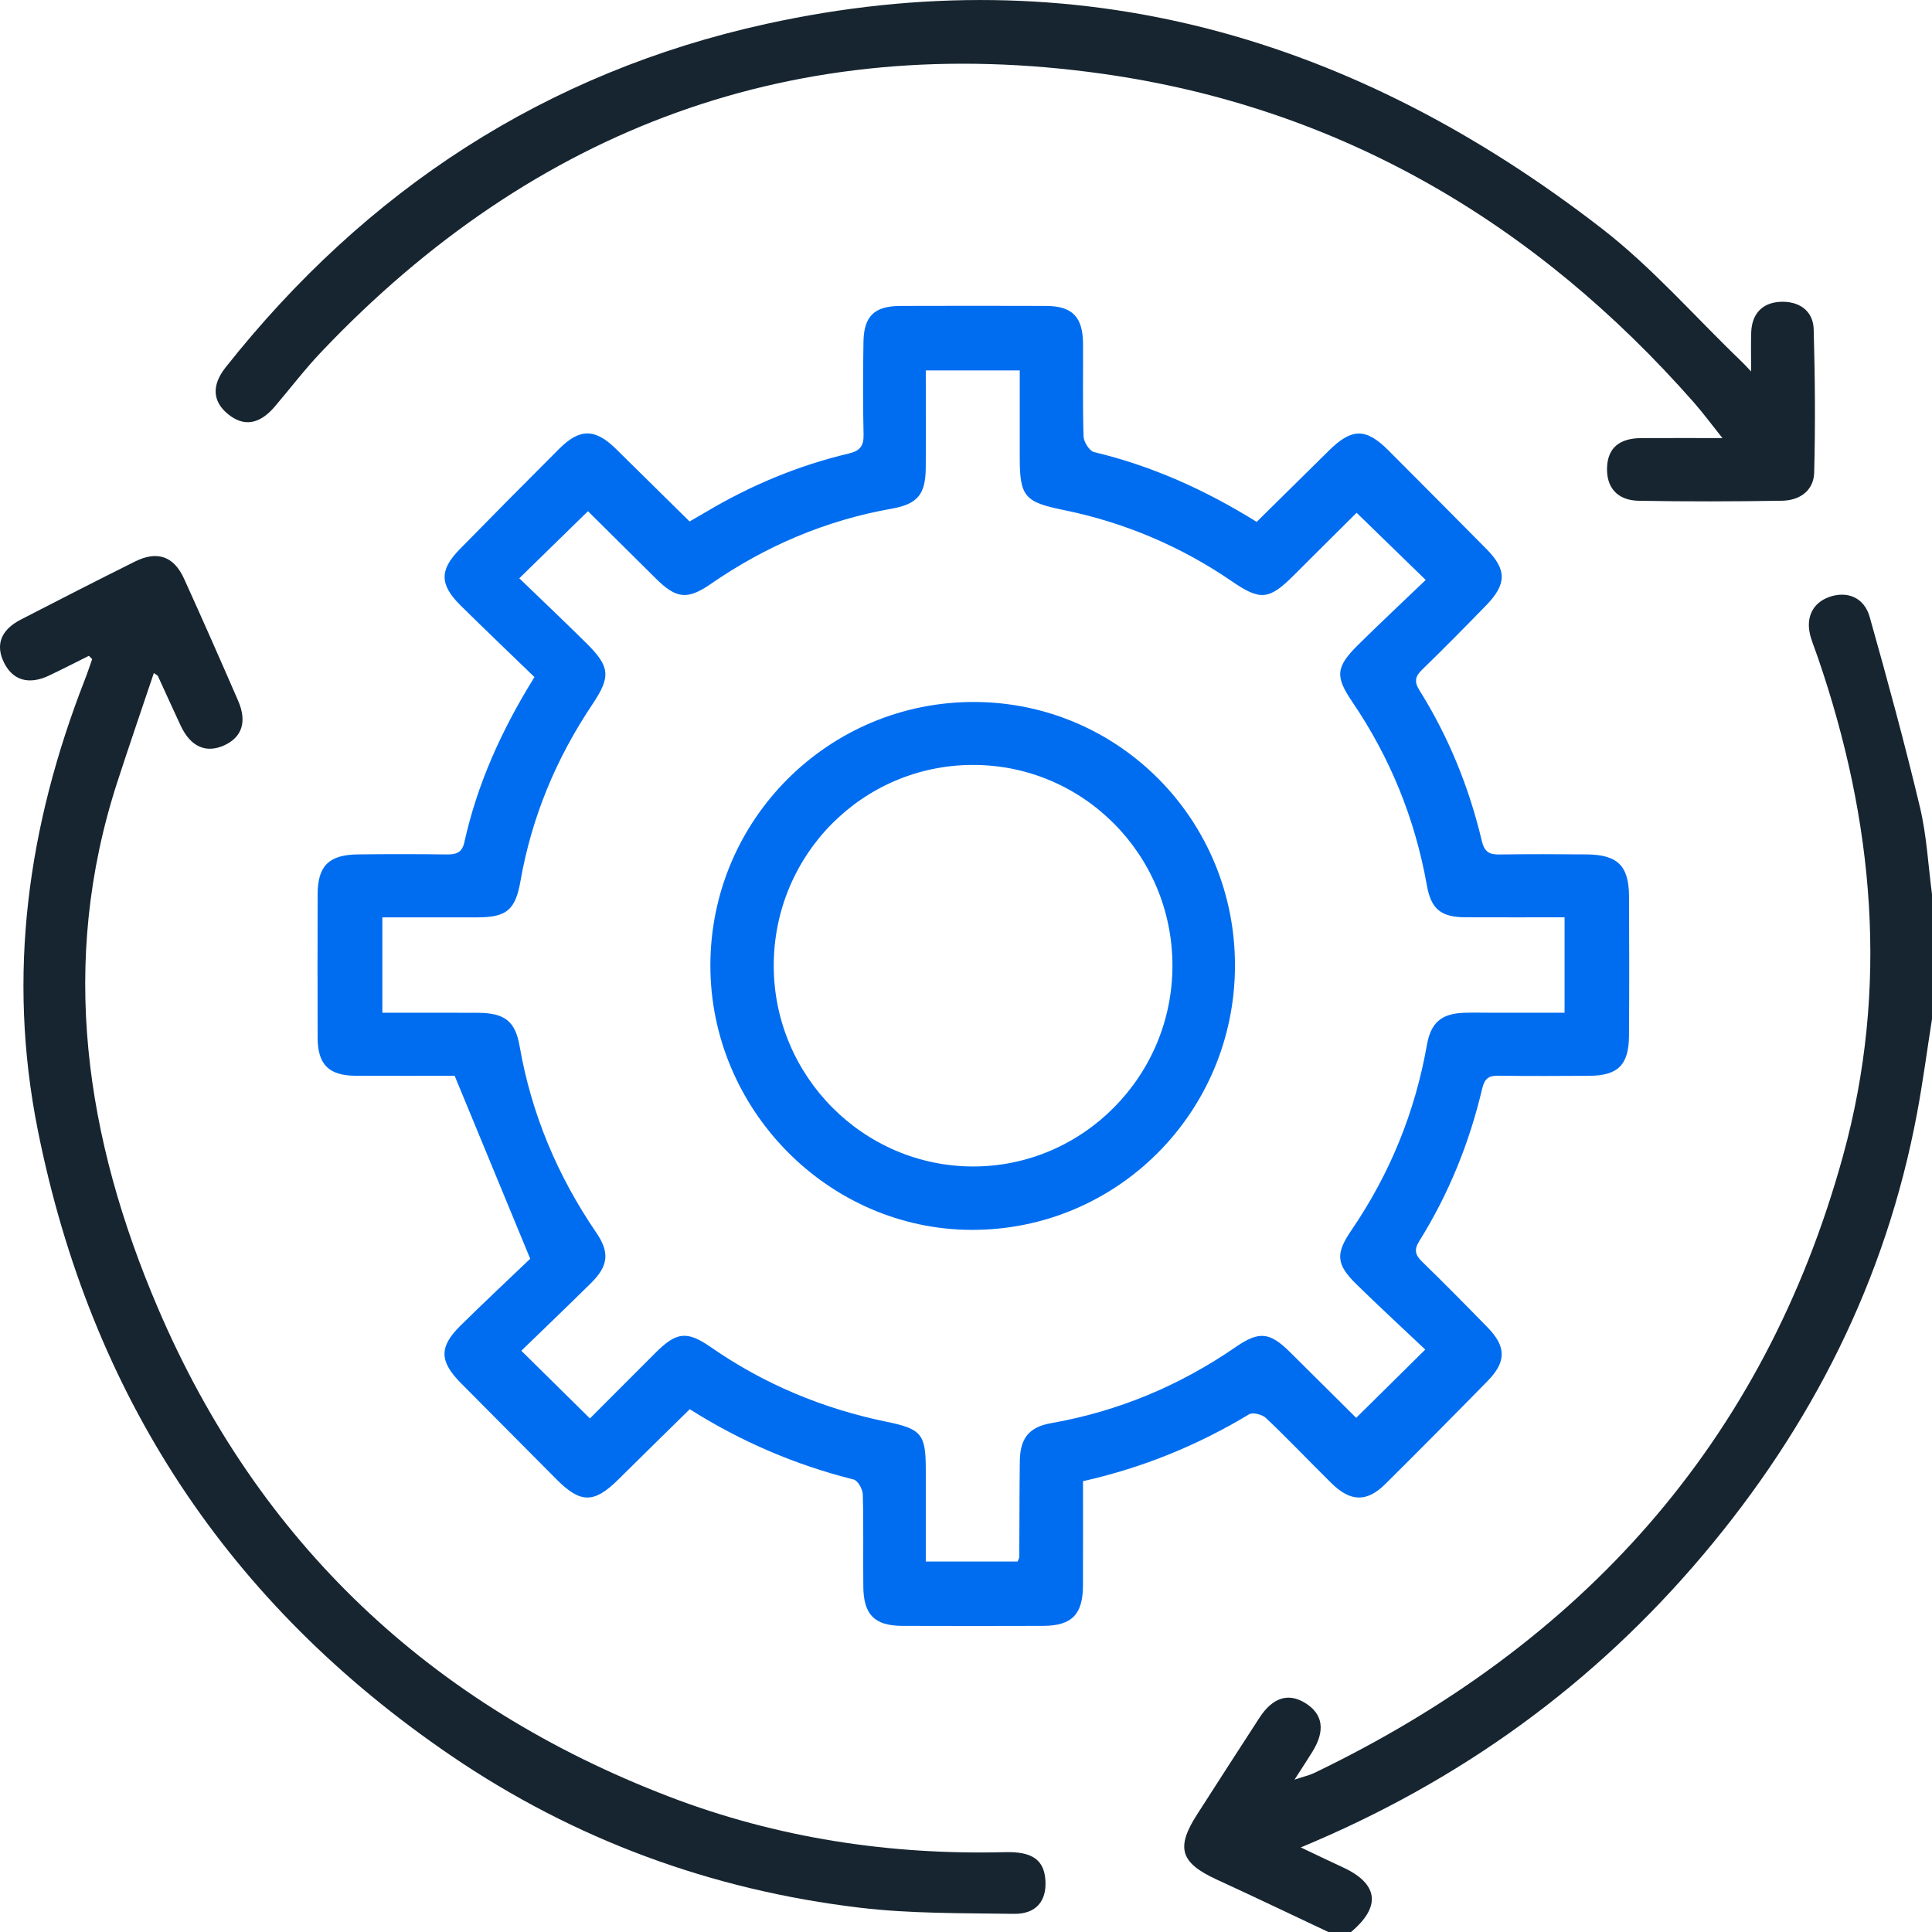 <?xml version="1.0" encoding="UTF-8"?> <svg xmlns="http://www.w3.org/2000/svg" width="55" height="55" viewBox="0 0 55 55" fill="none"><path d="M55 29.009C54.859 29.904 54.741 30.803 54.574 31.694C53.686 36.438 51.577 40.598 48.48 44.267C45.37 47.951 41.573 50.707 37.03 52.592C37.47 52.8 37.841 52.981 38.216 53.153C39.241 53.622 39.327 54.272 38.461 55C38.245 55 38.031 55 37.816 55C36.757 54.502 35.701 53.995 34.638 53.507C33.601 53.03 33.466 52.604 34.081 51.65C34.67 50.733 35.259 49.815 35.854 48.901C36.23 48.323 36.675 48.185 37.152 48.478C37.663 48.791 37.735 49.263 37.363 49.866C37.224 50.091 37.078 50.312 36.852 50.663C37.133 50.569 37.281 50.536 37.415 50.472C45.006 46.819 50.213 41.092 52.468 32.9C53.783 28.125 53.353 23.377 51.751 18.718C51.687 18.533 51.615 18.351 51.556 18.163C51.382 17.616 51.583 17.168 52.076 16.994C52.581 16.815 53.068 17.006 53.225 17.56C53.733 19.36 54.224 21.165 54.658 22.983C54.85 23.791 54.891 24.636 55.001 25.464C55 26.646 55 27.828 55 29.009Z" fill="#162530"></path><path d="M30.831 42.166C30.831 43.172 30.833 44.153 30.83 45.135C30.828 45.956 30.514 46.281 29.706 46.285C28.364 46.289 27.021 46.29 25.68 46.285C24.897 46.281 24.584 45.966 24.577 45.171C24.568 44.294 24.586 43.417 24.562 42.541C24.557 42.392 24.421 42.148 24.302 42.119C22.642 41.703 21.092 41.038 19.636 40.117C18.948 40.792 18.274 41.452 17.604 42.117C16.914 42.8 16.531 42.804 15.85 42.121C14.941 41.209 14.032 40.294 13.125 39.379C12.506 38.753 12.493 38.346 13.11 37.737C13.798 37.058 14.503 36.4 15.094 35.834C14.35 34.03 13.66 32.361 12.943 30.625C12.08 30.625 11.096 30.629 10.113 30.624C9.359 30.619 9.044 30.301 9.042 29.541C9.038 28.181 9.039 26.822 9.042 25.461C9.044 24.652 9.36 24.333 10.188 24.323C11.03 24.312 11.87 24.313 12.711 24.324C12.973 24.327 13.15 24.284 13.217 23.986C13.584 22.331 14.264 20.806 15.215 19.275C14.519 18.6 13.809 17.926 13.113 17.237C12.512 16.643 12.507 16.227 13.089 15.634C14.028 14.675 14.974 13.722 15.923 12.773C16.506 12.19 16.943 12.197 17.535 12.779C18.223 13.456 18.91 14.134 19.631 14.845C19.78 14.759 19.946 14.665 20.109 14.568C21.377 13.814 22.724 13.252 24.158 12.912C24.481 12.836 24.592 12.699 24.584 12.368C24.563 11.491 24.568 10.614 24.581 9.737C24.592 8.996 24.892 8.711 25.641 8.709C27.019 8.705 28.396 8.704 29.774 8.709C30.53 8.712 30.829 9.023 30.832 9.795C30.837 10.672 30.818 11.55 30.847 12.426C30.853 12.582 31.014 12.838 31.146 12.87C32.796 13.264 34.317 13.949 35.775 14.857C36.467 14.175 37.151 13.501 37.834 12.825C38.48 12.186 38.883 12.18 39.517 12.813C40.453 13.75 41.387 14.69 42.318 15.631C42.898 16.217 42.896 16.63 42.306 17.235C41.707 17.85 41.105 18.463 40.488 19.061C40.283 19.258 40.255 19.407 40.41 19.653C41.241 20.981 41.824 22.418 42.184 23.939C42.262 24.264 42.405 24.329 42.694 24.325C43.517 24.313 44.341 24.315 45.164 24.323C46.049 24.33 46.371 24.645 46.375 25.516C46.382 26.84 46.383 28.164 46.374 29.489C46.369 30.318 46.059 30.622 45.236 30.626C44.377 30.63 43.518 30.636 42.659 30.623C42.378 30.618 42.263 30.703 42.194 30.994C41.831 32.533 41.243 33.988 40.403 35.332C40.245 35.584 40.292 35.731 40.49 35.923C41.118 36.534 41.734 37.159 42.347 37.787C42.882 38.333 42.887 38.766 42.35 39.313C41.386 40.298 40.416 41.276 39.438 42.247C38.913 42.769 38.446 42.758 37.904 42.224C37.28 41.608 36.676 40.972 36.041 40.369C35.935 40.269 35.665 40.198 35.561 40.261C34.098 41.143 32.539 41.782 30.831 42.166ZM14.841 38.453C15.538 39.14 16.155 39.75 16.794 40.38C17.395 39.779 18.025 39.145 18.657 38.515C19.259 37.913 19.554 37.877 20.242 38.355C21.76 39.408 23.429 40.102 25.236 40.474C26.236 40.679 26.354 40.829 26.355 41.828C26.356 42.7 26.355 43.571 26.355 44.453C27.279 44.453 28.129 44.453 28.969 44.453C28.993 44.39 29.017 44.359 29.017 44.327C29.023 43.414 29.02 42.501 29.032 41.589C29.041 40.94 29.299 40.624 29.924 40.514C31.837 40.177 33.583 39.446 35.181 38.345C35.847 37.886 36.148 37.922 36.724 38.492C37.368 39.133 38.013 39.773 38.608 40.363C39.249 39.73 39.866 39.12 40.574 38.419C39.94 37.82 39.271 37.203 38.621 36.567C38.037 35.994 38.011 35.697 38.472 35.022C39.566 33.419 40.282 31.665 40.62 29.754C40.733 29.113 41.029 28.858 41.671 28.832C41.922 28.823 42.173 28.83 42.423 28.83C43.13 28.83 43.837 28.83 44.54 28.83C44.54 27.877 44.54 27.012 44.54 26.114C43.57 26.114 42.642 26.117 41.713 26.113C41.018 26.11 40.739 25.878 40.619 25.199C40.282 23.308 39.576 21.569 38.496 19.979C38.002 19.253 38.027 18.986 38.668 18.353C39.302 17.727 39.952 17.118 40.587 16.51C39.88 15.822 39.258 15.219 38.62 14.598C38.044 15.171 37.435 15.774 36.83 16.38C36.13 17.078 35.88 17.105 35.077 16.554C33.614 15.551 32.01 14.872 30.274 14.518C29.178 14.295 29.03 14.138 29.03 13.038C29.03 12.204 29.03 11.37 29.03 10.545C28.1 10.545 27.253 10.545 26.355 10.545C26.355 11.498 26.361 12.408 26.354 13.317C26.349 14.072 26.125 14.35 25.381 14.482C23.504 14.814 21.796 15.545 20.231 16.626C19.571 17.082 19.252 17.044 18.683 16.481C18.029 15.832 17.374 15.183 16.738 14.553C16.092 15.184 15.479 15.785 14.783 16.463C15.425 17.082 16.059 17.683 16.681 18.298C17.373 18.982 17.396 19.259 16.86 20.058C15.832 21.592 15.136 23.26 14.817 25.082C14.673 25.903 14.422 26.113 13.601 26.115C12.695 26.117 11.789 26.115 10.885 26.115C10.885 27.057 10.885 27.924 10.885 28.831C11.815 28.831 12.708 28.827 13.6 28.832C14.362 28.837 14.668 29.063 14.793 29.784C15.129 31.717 15.873 33.476 16.976 35.093C17.36 35.655 17.319 36.035 16.832 36.519C16.171 37.173 15.498 37.816 14.841 38.453Z" fill="#006DF0"></path><path d="M2.53 18.67C2.149 18.859 1.771 19.055 1.387 19.236C0.82 19.503 0.365 19.367 0.117 18.869C-0.136 18.361 0.02 17.934 0.593 17.638C1.672 17.081 2.753 16.528 3.84 15.987C4.477 15.67 4.947 15.832 5.24 16.475C5.764 17.63 6.276 18.79 6.781 19.953C7.038 20.546 6.888 20.988 6.384 21.218C5.863 21.454 5.425 21.259 5.142 20.655C4.922 20.187 4.712 19.715 4.495 19.245C4.489 19.232 4.471 19.225 4.38 19.159C4.027 20.209 3.675 21.231 3.342 22.257C1.664 27.412 2.432 32.417 4.501 37.25C7.358 43.923 12.268 48.549 19.052 51.148C22.123 52.325 25.326 52.811 28.614 52.727C29.392 52.707 29.725 52.95 29.761 53.535C29.796 54.118 29.496 54.492 28.865 54.483C27.401 54.461 25.926 54.481 24.476 54.308C20.258 53.805 16.354 52.374 12.839 49.979C6.492 45.655 2.585 39.716 1.076 32.171C0.19 27.741 0.795 23.504 2.413 19.354C2.49 19.16 2.554 18.96 2.624 18.764C2.593 18.733 2.562 18.701 2.53 18.67Z" fill="#162530"></path><path d="M49.851 10.575C49.851 10.129 49.842 9.798 49.853 9.466C49.871 8.933 50.169 8.622 50.669 8.593C51.209 8.562 51.617 8.842 51.632 9.374C51.67 10.732 51.681 12.094 51.646 13.452C51.633 13.972 51.228 14.247 50.731 14.255C49.372 14.277 48.011 14.281 46.652 14.256C46.035 14.245 45.722 13.87 45.75 13.293C45.776 12.753 46.099 12.476 46.723 12.472C47.452 12.468 48.183 12.471 49.034 12.471C48.723 12.082 48.486 11.76 48.223 11.46C43.723 6.342 38.134 3.053 31.391 2.101C22.666 0.868 15.22 3.623 9.144 10.021C8.677 10.513 8.264 11.056 7.823 11.574C7.383 12.09 6.932 12.158 6.478 11.778C6.052 11.422 6.02 10.967 6.424 10.457C10.418 5.414 15.521 2.063 21.811 0.681C30.665 -1.264 38.546 1.047 45.595 6.502C47.028 7.61 48.24 9.005 49.554 10.268C49.627 10.336 49.694 10.411 49.851 10.575Z" fill="#162530"></path><path d="M35.157 27.507C35.144 31.673 31.793 35.025 27.654 35.012C23.58 34.999 20.214 31.583 20.223 27.469C20.232 23.322 23.602 19.969 27.745 19.984C31.863 19.999 35.172 23.355 35.157 27.507ZM33.377 27.483C33.373 24.325 30.83 21.772 27.695 21.776C24.557 21.78 22.024 24.334 22.027 27.494C22.029 30.639 24.582 33.207 27.707 33.207C30.831 33.206 33.381 30.631 33.377 27.483Z" fill="#006DF0"></path></svg> 